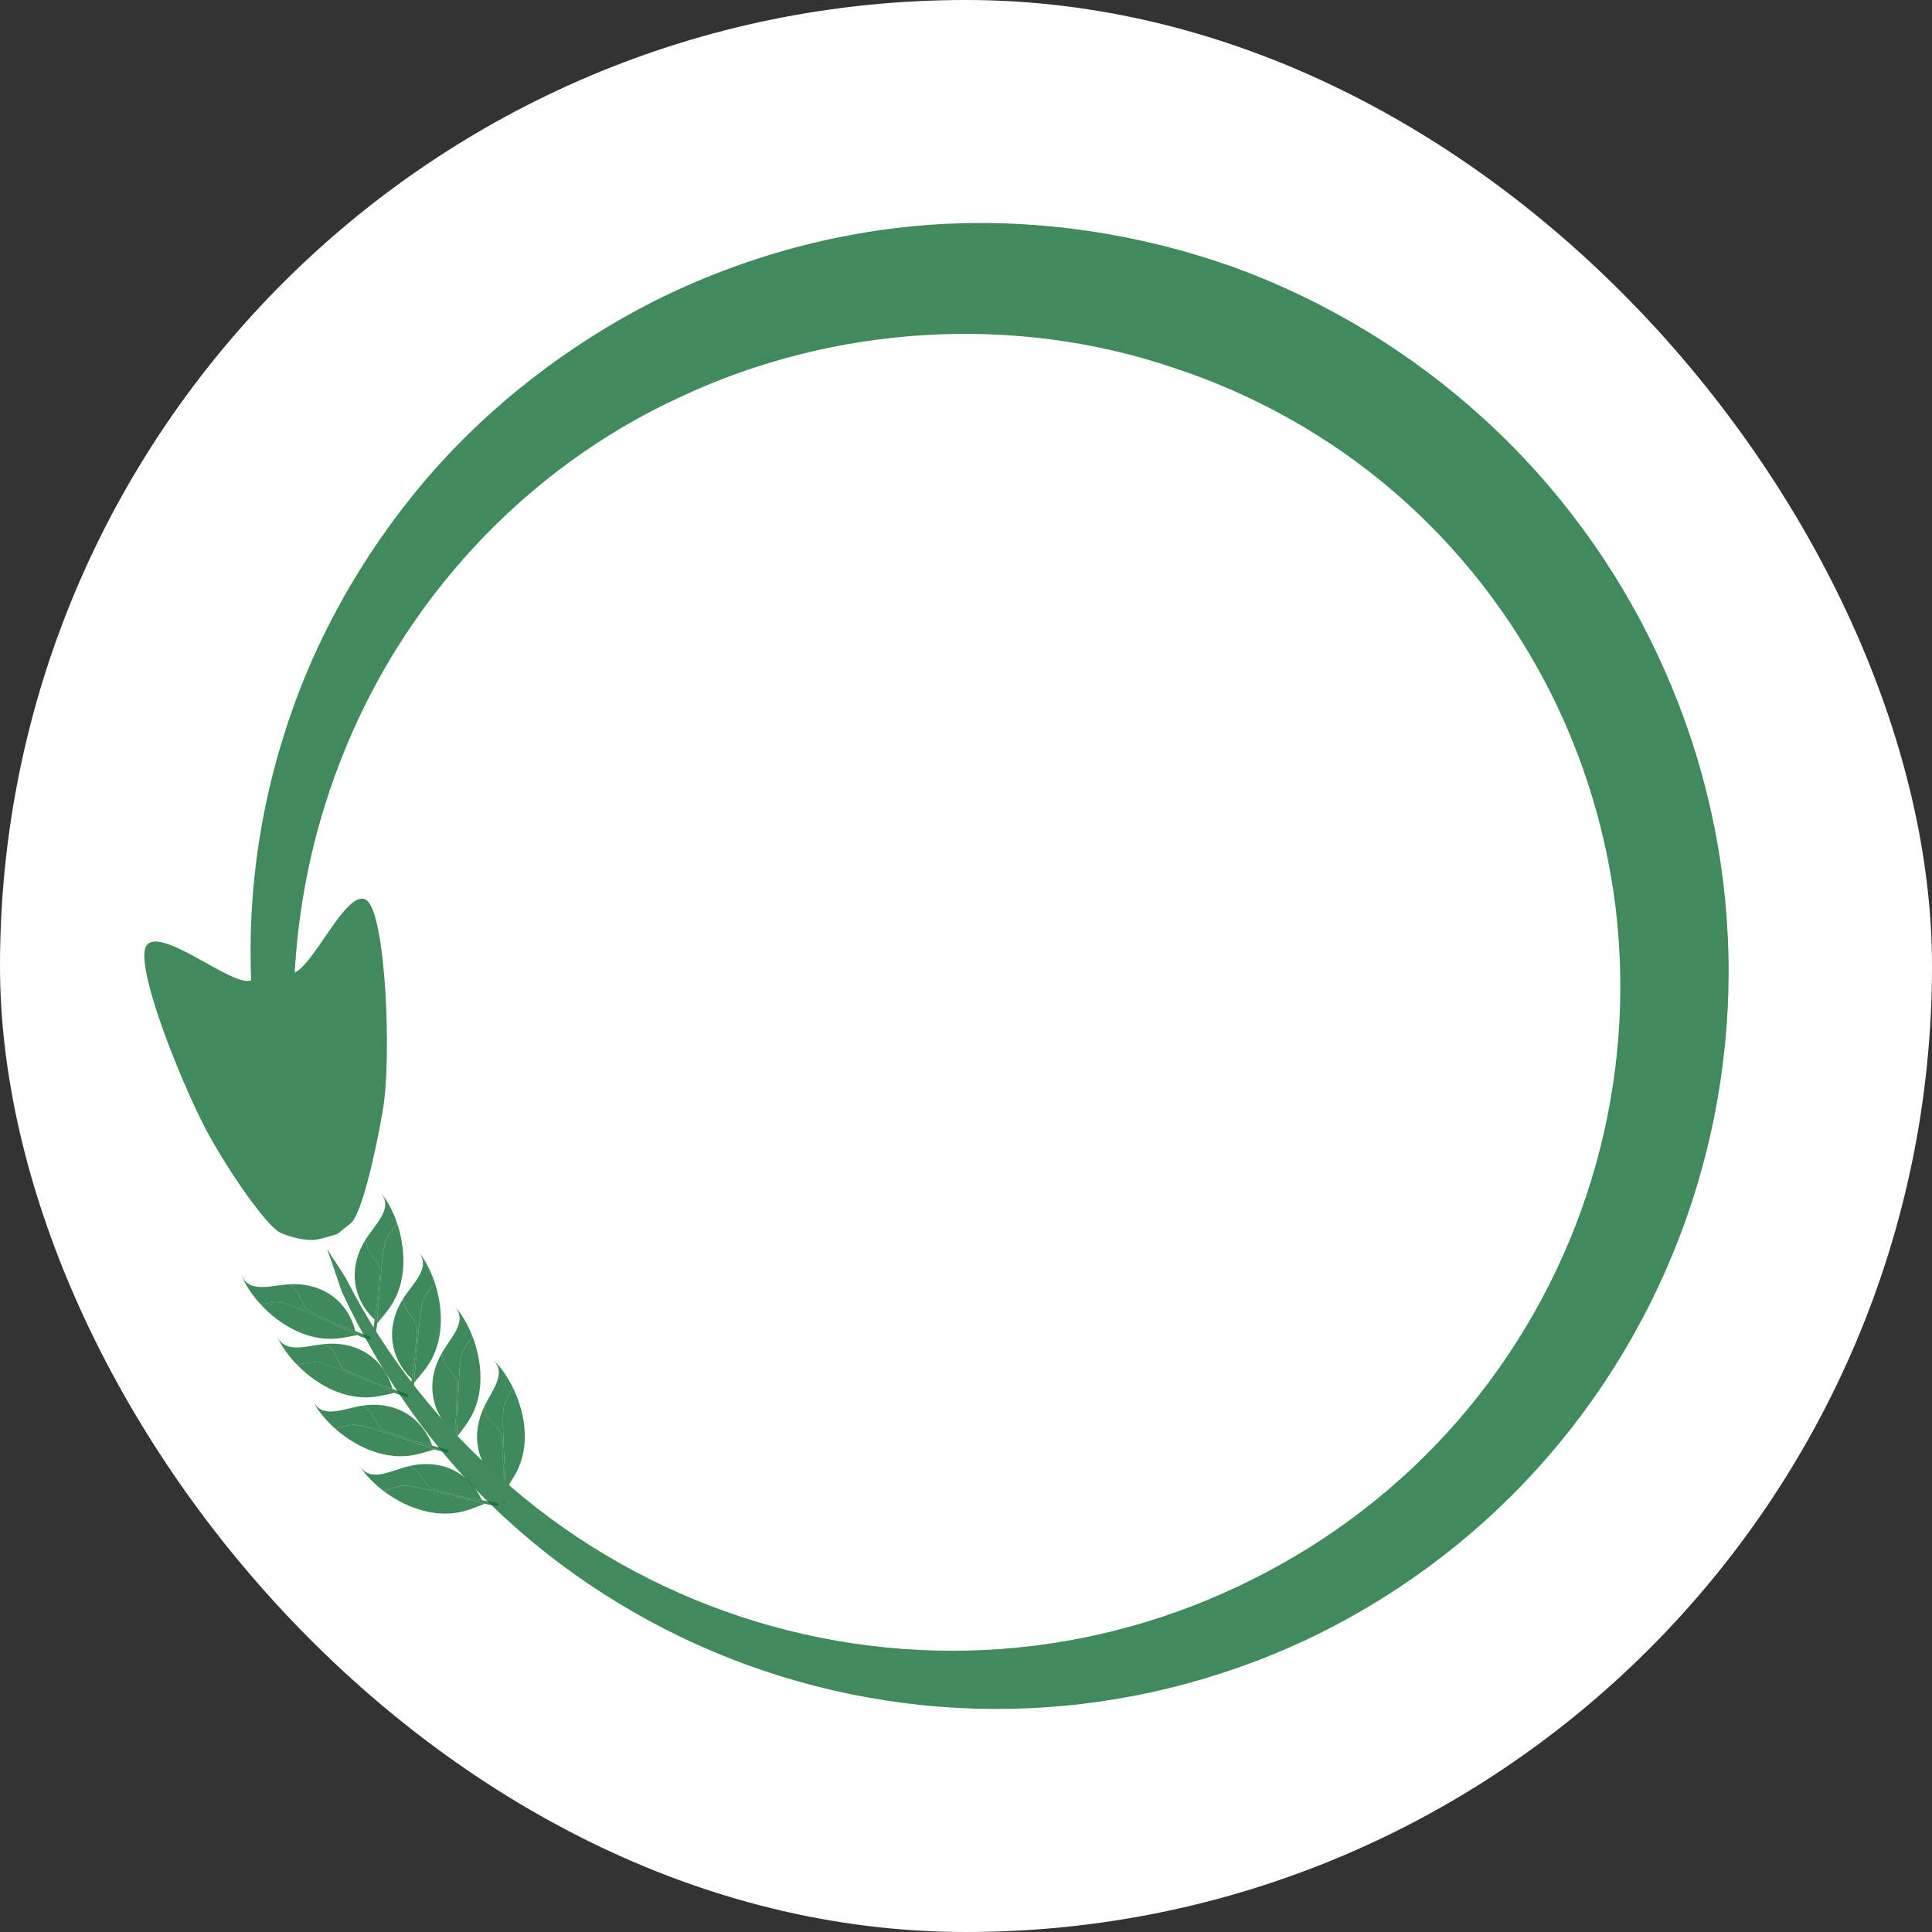 <svg width="792" height="792" viewBox="0 0 792 792" fill="none" xmlns="http://www.w3.org/2000/svg">
<rect x="0" y="0" width="792" height="792" fill="#333333" stroke="none"/>
<g clip-path="url(#clip0_3441_1514)">
<path d="M792 0H0V792H792V0Z" fill="white"/>
<path d="M708.269 383.64C706.359 343.7 696.509 304.38 679.249 267.87C662.379 231.95 638.039 198.68 608.249 171.66C578.509 144.48 543.319 123.15 505.239 109.34C467.089 95.81 426.199 89.62 385.609 91.87C344.929 94.21 305.209 104.98 268.589 123.22C232.859 141.28 199.989 166.68 173.949 197.31C147.979 228.06 127.999 263.74 116.249 301.85C104.259 339.87 100.239 380.12 104.179 419.25C107.369 448.1 114.099 474.95 125.179 500.68C126.829 499.23 128.989 498.25 131.669 498.03C113.149 435.5 116.289 368.97 139.119 309.78C165.379 241.05 217.969 184.28 283.999 153.96C348.829 123.46 425.689 118.29 494.089 141.5C528.359 152.75 560.529 170.77 588.009 194.44C615.519 218.2 638.119 247.23 654.659 280.17C670.839 312.51 680.869 348.6 683.389 385.08C685.989 421.63 681.259 458.76 669.609 493.68C657.959 528.61 639.389 561.3 615.149 589.21C590.949 617.16 561.069 640.24 527.809 656.83C494.629 673.58 458.079 683.82 420.789 686.55C383.529 689.32 345.599 684.64 309.879 672.85C274.159 661.08 240.659 642.22 212.009 617.53C183.319 592.87 158.919 562.72 141.779 528.69C141.599 528.25 138.689 522.84 138.019 521.21C136.369 517.2 134.499 512.08 134.249 512.34L140.129 529.53C156.389 564.38 178.839 596.54 207.439 622.66C236.009 648.82 269.879 669.3 306.499 682.6C343.109 695.9 382.439 702.02 421.599 700.28C460.759 698.6 499.649 688.98 535.319 672.3C570.939 655.53 603.369 631.67 629.949 602.34C656.559 573.05 677.329 538.39 690.739 501.01C704.159 463.63 710.229 423.51 708.289 383.64H708.269Z" fill="#408A5D"/>
<path d="M143.77 501.45C147.71 498.47 153.3 476.23 156.95 455.12C160.58 434.02 158.24 374.66 150.26 369.02C142.27 363.39 128.02 397.44 120.05 398.87C112.07 400.29 108.03 401.02 111.06 400.47C114.09 399.93 110.05 400.65 102.07 402.07C94.1 403.49 65.59 379.58 60.05 387.62C54.52 395.65 76.2 449.05 86.92 467.61C97.64 486.16 110.21 503.12 114.88 505.31C119.56 507.5 126.17 508.74 129.58 508.18C132.99 507.62 138.34 505.84 138.34 505.84" fill="#408A5D"/>
<path d="M146.5 547.32C142.72 547.98 139.13 548.86 135.25 548.84C124.31 548.79 113.98 542.51 106.77 534.63C109.81 534.41 112.27 533.47 115.42 534C117.95 534.43 123.33 536.79 125.89 537.9C131.69 540.42 137.42 543.14 143.21 545.71C144.32 546.21 145.39 546.83 146.5 547.31V547.32Z" fill="#106D34" fill-opacity="0.8"/>
<path d="M120.219 526.41C132.659 526.33 142.579 533.45 145.679 545.68C143.059 544.67 140.399 543.77 137.819 542.65C136.469 542.07 126.659 537.53 126.149 537.13C124.549 535.87 122.869 531.25 121.769 529.35C121.099 528.41 118.999 526.84 118.919 526.66C118.789 526.36 120.109 526.63 120.219 526.42V526.41Z" fill="#106D34" fill-opacity="0.8"/>
<path d="M120.221 526.41C120.101 526.62 118.781 526.35 118.921 526.65C119.001 526.83 121.101 528.4 121.771 529.34C122.871 531.25 124.551 535.86 126.151 537.12C126.661 537.52 136.471 542.06 137.821 542.64C140.401 543.76 143.071 544.66 145.681 545.67C147.834 546.503 149.987 547.34 152.141 548.18L151.671 549.28C149.951 548.62 148.181 548.06 146.491 547.32C145.381 546.83 144.311 546.21 143.201 545.72C137.421 543.15 131.691 540.43 125.881 537.91C123.321 536.8 117.941 534.44 115.411 534.01C112.261 533.48 109.811 534.42 106.761 534.64C103.741 531.34 100.391 526.7 98.971 522.47C102.011 530.83 111.921 526.47 120.201 526.42L120.221 526.41Z" fill="#106D34" fill-opacity="0.8"/>
<path d="M154.629 542.5C157.049 539.52 159.549 536.81 161.419 533.41C166.689 523.82 166.219 511.75 162.829 501.62C161.159 504.17 159.139 505.86 158.079 508.87C157.229 511.29 156.679 517.14 156.399 519.92C155.789 526.21 155.379 532.54 154.819 538.85C154.709 540.06 154.739 541.3 154.619 542.51L154.629 542.5Z" fill="#106D34" fill-opacity="0.8"/>
<path d="M149.11 509.38C143 520.21 144.4 532.34 153.59 540.99C153.98 538.21 154.48 535.45 154.76 532.65C154.91 531.18 155.7 520.41 155.6 519.77C155.27 517.76 152.06 514.05 150.93 512.16C150.43 511.12 150.08 508.52 149.96 508.36C149.76 508.1 149.36 509.38 149.12 509.38H149.11Z" fill="#106D34" fill-opacity="0.8"/>
<path d="M149.109 509.38C149.349 509.38 149.759 508.1 149.949 508.36C150.069 508.52 150.419 511.12 150.919 512.16C152.049 514.05 155.269 517.75 155.589 519.77C155.689 520.41 154.889 531.18 154.749 532.65C154.469 535.45 153.969 538.22 153.579 540.99C153.266 543.277 152.953 545.563 152.639 547.85L153.819 547.97C154.079 546.15 154.439 544.33 154.619 542.49C154.729 541.28 154.709 540.05 154.819 538.83C155.379 532.53 155.789 526.2 156.399 519.9C156.669 517.12 157.219 511.28 158.079 508.85C159.139 505.84 161.159 504.15 162.829 501.6C161.409 497.37 158.989 492.18 155.969 488.89C161.789 495.61 153.179 502.15 149.109 509.36V509.38Z" fill="#106D34" fill-opacity="0.8"/>
<path d="M161.771 571C158.011 571.77 154.451 572.74 150.571 572.83C139.631 573.08 129.131 567.08 121.711 559.4C124.751 559.1 127.181 558.09 130.341 558.53C132.881 558.89 138.321 561.1 140.921 562.14C146.791 564.5 152.591 567.06 158.441 569.48C159.571 569.94 160.651 570.54 161.781 570.99L161.771 571Z" fill="#106D34" fill-opacity="0.8"/>
<path d="M134.929 550.82C147.359 550.4 157.479 557.25 160.909 569.38C158.269 568.44 155.579 567.61 152.969 566.56C151.599 566.01 141.669 561.75 141.149 561.36C139.509 560.14 137.709 555.58 136.559 553.7C135.869 552.78 133.719 551.26 133.639 551.09C133.499 550.79 134.819 551.03 134.939 550.81L134.929 550.82Z" fill="#106D34" fill-opacity="0.8"/>
<path d="M134.93 550.82C134.82 551.03 133.49 550.8 133.63 551.1C133.71 551.28 135.86 552.79 136.55 553.71C137.7 555.59 139.51 560.15 141.14 561.37C141.66 561.76 151.59 566.02 152.96 566.57C155.57 567.62 158.26 568.45 160.9 569.39C163.074 570.17 165.25 570.946 167.43 571.72L166.99 572.83C165.25 572.22 163.47 571.7 161.76 571.01C160.63 570.55 159.55 569.96 158.42 569.5C152.57 567.09 146.77 564.53 140.9 562.16C138.31 561.12 132.87 558.91 130.32 558.55C127.16 558.1 124.73 559.12 121.69 559.42C118.59 556.21 115.1 551.66 113.57 547.47C116.84 555.74 126.63 551.12 134.9 550.84L134.93 550.82Z" fill="#106D34" fill-opacity="0.8"/>
<path d="M169.82 566.76C172.25 563.79 174.78 561.1 176.66 557.71C181.99 548.16 181.59 536.08 178.26 525.93C176.58 528.47 174.55 530.15 173.47 533.15C172.6 535.57 172.02 541.41 171.73 544.19C171.08 550.48 170.63 556.81 170.04 563.11C169.93 564.32 169.94 565.56 169.82 566.77V566.76Z" fill="#106D34" fill-opacity="0.8"/>
<path d="M164.499 533.61C158.329 544.4 159.659 556.54 168.789 565.24C169.199 562.47 169.709 559.7 170.009 556.9C170.159 555.43 171.029 544.66 170.929 544.03C170.619 542.01 167.419 538.29 166.299 536.39C165.809 535.35 165.469 532.74 165.349 532.59C165.149 532.33 164.739 533.61 164.499 533.61Z" fill="#106D34" fill-opacity="0.8"/>
<path d="M164.5 533.61C164.74 533.61 165.15 532.33 165.35 532.59C165.47 532.75 165.81 535.35 166.3 536.39C167.42 538.29 170.61 542.01 170.93 544.03C171.03 544.67 170.17 555.44 170.01 556.9C169.71 559.7 169.2 562.46 168.79 565.24C168.464 567.527 168.134 569.813 167.8 572.1L168.98 572.23C169.25 570.41 169.63 568.59 169.81 566.76C169.93 565.55 169.91 564.32 170.03 563.1C170.63 556.8 171.07 550.48 171.72 544.18C172.01 541.4 172.59 535.56 173.46 533.14C174.54 530.14 176.57 528.46 178.25 525.92C176.86 521.68 174.47 516.48 171.47 513.17C177.25 519.92 168.6 526.41 164.49 533.6L164.5 533.61Z" fill="#106D34" fill-opacity="0.8"/>
<path d="M178.17 594.16C174.47 595.21 171 596.45 167.14 596.83C156.25 597.9 145.33 592.72 137.35 585.62C140.35 585.09 142.7 583.9 145.89 584.11C148.45 584.28 154.05 586.07 156.71 586.92C162.74 588.83 168.72 590.95 174.74 592.92C175.9 593.3 177.02 593.81 178.18 594.18L178.17 594.16Z" fill="#106D34" fill-opacity="0.8"/>
<path d="M149.891 576.06C162.251 574.7 172.861 580.77 177.191 592.62C174.481 591.89 171.741 591.26 169.061 590.41C167.651 589.97 157.431 586.46 156.891 586.12C155.171 585.03 153.031 580.61 151.731 578.83C150.971 577.96 148.721 576.62 148.621 576.44C148.461 576.16 149.801 576.29 149.891 576.07V576.06Z" fill="#106D34" fill-opacity="0.8"/>
<path d="M149.89 576.06C149.79 576.28 148.46 576.15 148.62 576.43C148.72 576.6 150.97 577.95 151.73 578.82C153.02 580.6 155.16 585.02 156.89 586.11C157.44 586.46 167.66 589.96 169.06 590.4C171.75 591.25 174.49 591.87 177.19 592.61C179.416 593.223 181.643 593.833 183.87 594.44L183.52 595.58C181.74 595.1 179.93 594.72 178.17 594.16C177.01 593.79 175.89 593.28 174.73 592.9C168.71 590.93 162.73 588.82 156.7 586.9C154.04 586.06 148.45 584.26 145.88 584.09C142.7 583.88 140.35 585.08 137.34 585.6C134 582.63 130.19 578.36 128.35 574.29C132.24 582.29 141.64 576.94 149.88 576.04L149.89 576.06Z" fill="#106D34" fill-opacity="0.8"/>
<path d="M187.381 588.99C189.651 585.9 192.031 583.07 193.741 579.59C198.561 569.77 197.521 557.73 193.661 547.77C192.111 550.4 190.181 552.18 189.261 555.23C188.521 557.69 188.241 563.55 188.101 566.34C187.781 572.66 187.671 579 187.411 585.32C187.361 586.54 187.441 587.77 187.391 588.98L187.381 588.99Z" fill="#106D34" fill-opacity="0.8"/>
<path d="M180.319 556.16C174.719 567.26 176.699 579.32 186.269 587.52C186.529 584.73 186.899 581.94 187.049 579.13C187.129 577.66 187.419 566.86 187.289 566.23C186.869 564.23 183.479 560.68 182.259 558.85C181.719 557.84 181.239 555.25 181.109 555.1C180.899 554.85 180.559 556.15 180.319 556.16Z" fill="#106D34" fill-opacity="0.8"/>
<path d="M180.32 556.16C180.56 556.15 180.9 554.85 181.11 555.1C181.24 555.25 181.71 557.83 182.26 558.85C183.48 560.68 186.87 564.23 187.29 566.23C187.42 566.86 187.13 577.66 187.05 579.13C186.9 581.94 186.53 584.73 186.27 587.52C186.064 589.82 185.857 592.12 185.65 594.42L186.84 594.49C187.02 592.66 187.29 590.82 187.38 588.98C187.44 587.77 187.35 586.53 187.4 585.32C187.66 579 187.77 572.66 188.09 566.34C188.23 563.55 188.51 557.69 189.25 555.23C190.17 552.18 192.11 550.39 193.65 547.77C192.04 543.61 189.37 538.54 186.21 535.39C192.34 541.83 184.05 548.77 180.32 556.16Z" fill="#106D34" fill-opacity="0.8"/>
<path d="M198.7 616.45C195.1 617.8 191.74 619.32 187.93 620.01C177.16 621.97 165.86 617.7 157.32 611.28C160.27 610.51 162.51 609.13 165.7 609.07C168.27 609.03 173.99 610.36 176.71 610.98C182.88 612.39 189.01 614.01 195.17 615.48C196.36 615.76 197.52 616.18 198.7 616.45Z" fill="#106D34" fill-opacity="0.8"/>
<path d="M169.021 600.73C181.231 598.36 192.301 603.54 197.591 614.99C194.831 614.48 192.051 614.08 189.301 613.46C187.861 613.13 177.391 610.48 176.811 610.18C175.001 609.23 172.511 605.01 171.071 603.34C170.241 602.54 167.881 601.38 167.771 601.22C167.591 600.95 168.931 600.97 169.011 600.74L169.021 600.73Z" fill="#106D34" fill-opacity="0.8"/>
<path d="M169.02 600.73C168.94 600.96 167.6 600.94 167.78 601.21C167.89 601.37 170.25 602.53 171.08 603.33C172.51 605 175.01 609.23 176.82 610.17C177.39 610.47 187.87 613.13 189.31 613.45C192.06 614.07 194.84 614.47 197.6 614.98C199.873 615.406 202.143 615.833 204.41 616.26L204.15 617.42C202.34 617.09 200.5 616.86 198.7 616.44C197.52 616.17 196.35 615.75 195.17 615.47C189.01 614 182.88 612.39 176.71 610.97C173.99 610.35 168.27 609.02 165.7 609.06C162.51 609.11 160.27 610.5 157.32 611.27C153.75 608.58 149.6 604.64 147.43 600.74C151.96 608.39 160.9 602.29 169.03 600.72L169.02 600.73Z" fill="#106D34" fill-opacity="0.8"/>
<path d="M207.45 610.54C209.46 607.27 211.6 604.26 213.01 600.65C217 590.47 214.98 578.55 210.32 568.94C209 571.69 207.21 573.62 206.54 576.74C206 579.25 206.21 585.12 206.3 587.91C206.5 594.23 206.91 600.56 207.17 606.88C207.22 608.1 207.4 609.32 207.45 610.53V610.54Z" fill="#106D34" fill-opacity="0.8"/>
<path d="M197.719 578.41C193.049 589.93 196.009 601.79 206.219 609.18C206.249 606.38 206.389 603.57 206.309 600.75C206.269 599.28 205.669 588.49 205.489 587.87C204.909 585.91 201.239 582.65 199.879 580.93C199.249 579.96 198.569 577.43 198.429 577.29C198.199 577.06 197.959 578.38 197.729 578.41H197.719Z" fill="#106D34" fill-opacity="0.8"/>
<path d="M197.719 578.41C197.959 578.38 198.189 577.05 198.419 577.29C198.559 577.43 199.239 579.97 199.869 580.93C201.229 582.66 204.899 585.92 205.479 587.87C205.659 588.49 206.259 599.28 206.299 600.75C206.379 603.56 206.239 606.37 206.209 609.18L206.159 616.11L207.349 616.08C207.379 614.24 207.499 612.39 207.439 610.55C207.399 609.34 207.209 608.11 207.159 606.9C206.899 600.58 206.489 594.25 206.289 587.93C206.199 585.14 205.989 579.27 206.529 576.76C207.199 573.64 208.979 571.71 210.309 568.96C208.359 564.94 205.289 560.11 201.869 557.23C208.509 563.14 200.809 570.74 197.699 578.42L197.719 578.41Z" fill="#106D34" fill-opacity="0.8"/>
<path d="M687.56 384.1C685.72 345.62 676.23 307.73 659.6 272.55C643.35 237.94 619.89 205.88 591.19 179.85C562.53 153.67 528.63 133.11 491.94 119.81C455.18 106.77 415.78 100.81 376.67 102.98C337.47 105.23 299.21 115.61 263.92 133.18C229.49 150.58 197.83 175.05 172.74 204.56C147.71 234.19 128.47 268.57 117.14 305.29C105.59 341.93 101.71 380.7 105.51 418.41C108.57 446.07 115 471.81 125.58 496.49C127.27 495.43 129.37 494.79 131.87 494.79C131.96 494.79 132.05 494.8 132.14 494.8C114.14 434.41 117.12 370.11 139.18 312.93C164.48 246.71 215.15 192.01 278.77 162.8C341.24 133.41 415.29 128.43 481.19 150.8C514.21 161.64 545.21 179 571.68 201.81C598.19 224.7 619.96 252.68 635.89 284.42C651.48 315.58 661.15 350.36 663.57 385.5C666.07 420.71 661.52 456.49 650.29 490.13C639.07 523.78 621.17 555.28 597.82 582.17C574.5 609.1 545.71 631.33 513.67 647.32C481.7 663.45 446.48 673.33 410.56 675.96C374.66 678.63 338.11 674.12 303.7 662.76C269.28 651.42 237.01 633.25 209.4 609.46C181.76 585.7 158.25 556.65 141.74 523.87C141.58 523.5 138.88 519.45 137.58 517.42C137.51 517.46 134.21 512.16 134.14 512.2L139.47 524.86C155.14 558.44 177.44 589.26 204.99 614.41C232.52 639.62 265.15 659.35 300.43 672.16C335.71 684.98 373.6 690.87 411.33 689.19C449.06 687.57 486.53 678.3 520.9 662.23C555.22 646.07 586.47 623.08 612.07 594.83C637.71 566.61 657.72 533.22 670.64 497.19C683.57 461.17 689.41 422.52 687.55 384.1H687.56Z" fill="#408A5D"/>
</g>
<defs>
<clipPath id="clip0_3441_1514">
<rect width="792" height="792" rx="396" fill="white"/>
</clipPath>
</defs>
</svg>
